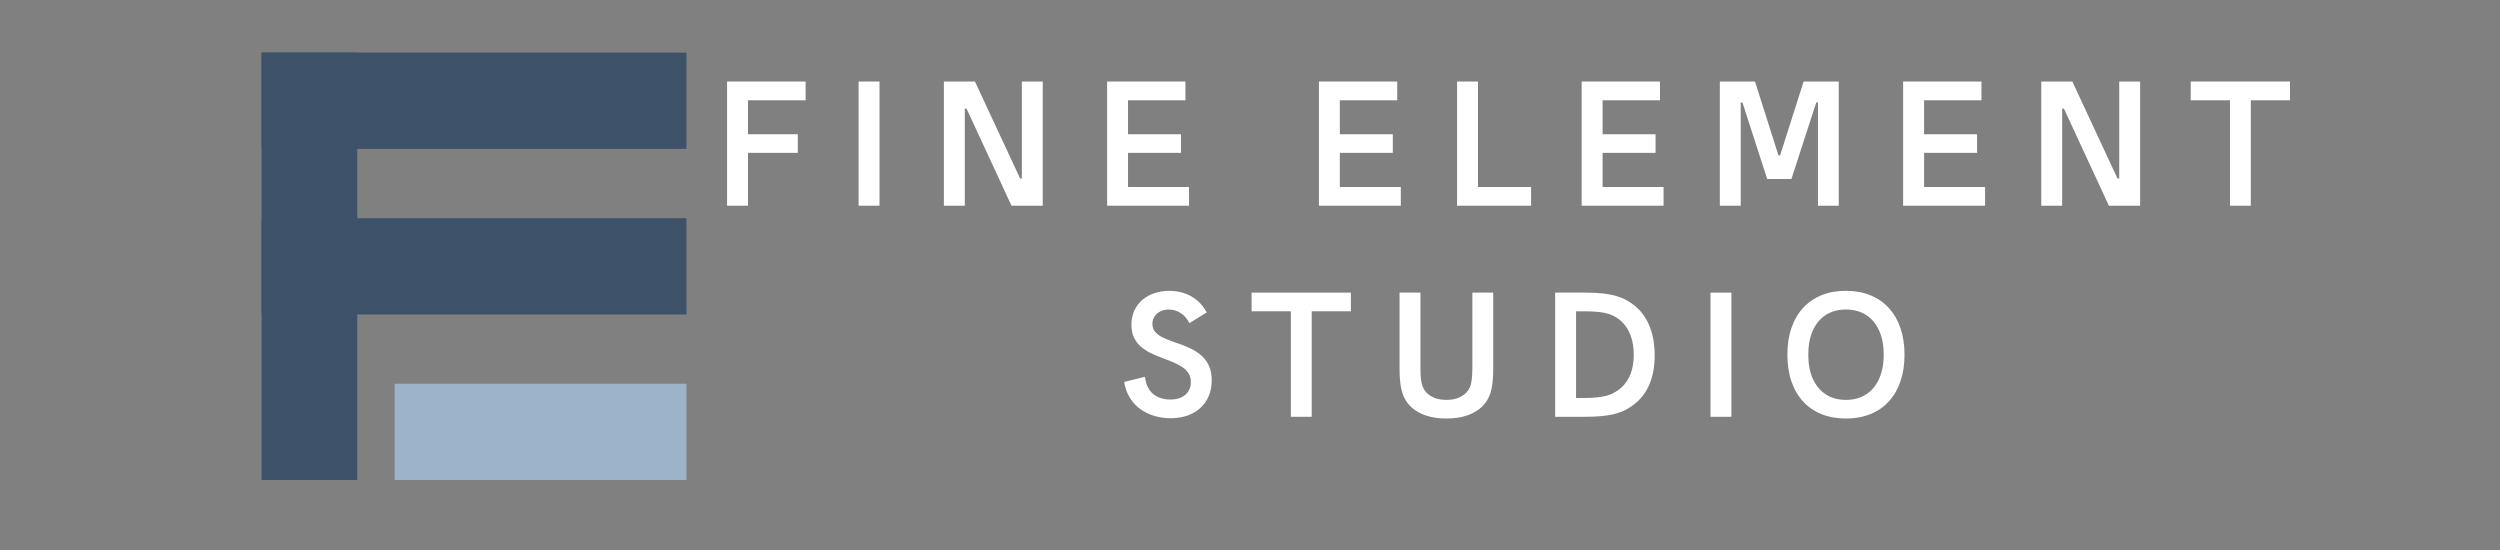<svg xmlns="http://www.w3.org/2000/svg" xmlns:xlink="http://www.w3.org/1999/xlink" width="218" zoomAndPan="magnify" viewBox="0 0 163.5 36" height="48" preserveAspectRatio="xMidYMid meet" version="1.0"><rect x="0" y="0" width="163.5" height="36" fill="#808080" stroke="none"/><defs><clipPath id="fd3baa65a9"><path d="M 17.109 3.441 L 44.891 3.441 L 44.891 9.738 L 17.109 9.738 Z M 17.109 3.441 " clip-rule="nonzero"/></clipPath><clipPath id="ee68c7c7f5"><path d="M 17.109 3.441 L 23.363 3.441 L 23.363 31.391 L 17.109 31.391 Z M 17.109 3.441 " clip-rule="nonzero"/></clipPath><clipPath id="19a633b17e"><path d="M 17.109 14.27 L 44.891 14.27 L 44.891 20.566 L 17.109 20.566 Z M 17.109 14.27 " clip-rule="nonzero"/></clipPath><clipPath id="1fffe7806f"><path d="M 25.812 25.098 L 44.891 25.098 L 44.891 31.391 L 25.812 31.391 Z M 25.812 25.098 " clip-rule="nonzero"/></clipPath></defs><g clip-path="url(#fd3baa65a9)"><path fill="#3d5269" d="M 17.109 3.441 L 44.895 3.441 L 44.895 9.738 L 17.109 9.738 Z M 17.109 3.441 " fill-opacity="1" fill-rule="nonzero"/></g><g clip-path="url(#ee68c7c7f5)"><path fill="#3d5269" d="M 17.109 3.434 L 23.363 3.434 L 23.363 31.391 L 17.109 31.391 Z M 17.109 3.434 " fill-opacity="1" fill-rule="nonzero"/></g><g clip-path="url(#19a633b17e)"><path fill="#3d5269" d="M 17.109 14.27 L 44.895 14.27 L 44.895 20.566 L 17.109 20.566 Z M 17.109 14.27 " fill-opacity="1" fill-rule="nonzero"/></g><g clip-path="url(#1fffe7806f)"><path fill="#9cb3ca" d="M 25.812 25.098 L 44.898 25.098 L 44.898 31.391 L 25.812 31.391 Z M 25.812 25.098 " fill-opacity="1" fill-rule="nonzero"/></g><path fill="#ffffff" d="M 47.551 13.453 L 47.551 5.332 L 52.688 5.332 L 52.688 6.559 L 48.918 6.559 L 48.918 8.781 L 52.176 8.781 L 52.176 9.996 L 48.918 9.996 L 48.918 13.453 Z M 47.551 13.453 " fill-opacity="1" fill-rule="nonzero"/><path fill="#ffffff" d="M 56.152 5.332 L 57.52 5.332 L 57.52 13.453 L 56.152 13.453 Z M 56.152 5.332 " fill-opacity="1" fill-rule="nonzero"/><path fill="#ffffff" d="M 61.73 13.453 L 61.73 5.332 L 63.762 5.332 L 66.715 11.672 L 66.828 11.672 L 66.828 5.332 L 68.195 5.332 L 68.195 13.453 L 66.152 13.453 L 63.211 7.102 L 63.098 7.102 L 63.098 13.453 Z M 61.73 13.453 " fill-opacity="1" fill-rule="nonzero"/><path fill="#ffffff" d="M 72.406 13.453 L 72.406 5.332 L 77.527 5.332 L 77.527 6.559 L 73.773 6.559 L 73.773 8.781 L 77.238 8.781 L 77.238 9.996 L 73.773 9.996 L 73.773 12.23 L 77.762 12.23 L 77.762 13.453 Z M 72.406 13.453 " fill-opacity="1" fill-rule="nonzero"/><path fill="#ffffff" d="M 86.258 13.453 L 86.258 5.332 L 91.379 5.332 L 91.379 6.559 L 87.625 6.559 L 87.625 8.781 L 91.09 8.781 L 91.09 9.996 L 87.625 9.996 L 87.625 12.23 L 91.613 12.23 L 91.613 13.453 Z M 86.258 13.453 " fill-opacity="1" fill-rule="nonzero"/><path fill="#ffffff" d="M 95.293 13.453 L 95.293 5.332 L 96.66 5.332 L 96.66 12.23 L 100.133 12.23 L 100.133 13.453 Z M 95.293 13.453 " fill-opacity="1" fill-rule="nonzero"/><path fill="#ffffff" d="M 103.441 13.453 L 103.441 5.332 L 108.562 5.332 L 108.562 6.559 L 104.809 6.559 L 104.809 8.781 L 108.273 8.781 L 108.273 9.996 L 104.809 9.996 L 104.809 12.23 L 108.797 12.23 L 108.797 13.453 Z M 103.441 13.453 " fill-opacity="1" fill-rule="nonzero"/><path fill="#ffffff" d="M 112.477 13.453 L 112.477 5.332 L 114.777 5.332 L 116.312 10.164 L 116.418 10.164 L 117.957 5.332 L 120.254 5.332 L 120.254 13.453 L 118.895 13.453 L 118.895 6.707 L 118.781 6.707 L 117.16 11.707 L 115.574 11.707 L 113.957 6.707 L 113.844 6.707 L 113.844 13.453 Z M 112.477 13.453 " fill-opacity="1" fill-rule="nonzero"/><path fill="#ffffff" d="M 124.465 13.453 L 124.465 5.332 L 129.586 5.332 L 129.586 6.559 L 125.836 6.559 L 125.836 8.781 L 129.301 8.781 L 129.301 9.996 L 125.836 9.996 L 125.836 12.23 L 129.824 12.23 L 129.824 13.453 Z M 124.465 13.453 " fill-opacity="1" fill-rule="nonzero"/><path fill="#ffffff" d="M 133.5 13.453 L 133.5 5.332 L 135.531 5.332 L 138.484 11.672 L 138.598 11.672 L 138.598 5.332 L 139.965 5.332 L 139.965 13.453 L 137.922 13.453 L 134.98 7.102 L 134.867 7.102 L 134.867 13.453 Z M 133.5 13.453 " fill-opacity="1" fill-rule="nonzero"/><path fill="#ffffff" d="M 145.84 13.453 L 145.84 6.559 L 143.273 6.559 L 143.273 5.332 L 149.766 5.332 L 149.766 6.559 L 147.203 6.559 L 147.203 13.453 Z M 145.84 13.453 " fill-opacity="1" fill-rule="nonzero"/><path fill="#ffffff" d="M 76.555 27.352 C 76.191 27.352 75.844 27.301 75.504 27.203 C 75.168 27.105 74.859 26.957 74.586 26.762 C 74.312 26.566 74.082 26.32 73.898 26.023 C 73.711 25.727 73.586 25.379 73.523 24.98 L 74.879 24.641 C 74.918 24.98 75.012 25.262 75.164 25.484 C 75.312 25.703 75.508 25.867 75.746 25.973 C 75.984 26.078 76.25 26.129 76.539 26.129 C 76.84 26.129 77.086 26.078 77.285 25.977 C 77.484 25.875 77.633 25.738 77.734 25.57 C 77.832 25.398 77.883 25.207 77.883 24.996 C 77.883 24.758 77.828 24.559 77.719 24.395 C 77.609 24.23 77.461 24.09 77.277 23.977 C 77.09 23.859 76.883 23.754 76.652 23.66 C 76.426 23.57 76.188 23.477 75.938 23.383 C 75.691 23.293 75.453 23.191 75.223 23.074 C 74.996 22.961 74.789 22.82 74.602 22.66 C 74.418 22.5 74.27 22.305 74.16 22.074 C 74.051 21.844 73.996 21.562 73.996 21.234 C 73.996 20.879 74.062 20.566 74.195 20.289 C 74.324 20.016 74.504 19.785 74.73 19.594 C 74.961 19.406 75.223 19.262 75.523 19.168 C 75.824 19.07 76.141 19.02 76.473 19.02 C 76.805 19.02 77.125 19.07 77.43 19.168 C 77.73 19.266 78.012 19.418 78.266 19.625 C 78.523 19.832 78.742 20.102 78.922 20.43 L 77.789 21.133 C 77.645 20.844 77.449 20.625 77.215 20.473 C 76.977 20.32 76.719 20.242 76.441 20.242 C 76.242 20.242 76.059 20.281 75.895 20.359 C 75.734 20.441 75.605 20.551 75.512 20.691 C 75.414 20.832 75.367 20.996 75.367 21.184 C 75.367 21.383 75.422 21.551 75.531 21.684 C 75.645 21.82 75.789 21.938 75.973 22.035 C 76.156 22.129 76.363 22.219 76.594 22.301 C 76.82 22.379 77.059 22.465 77.309 22.555 C 77.555 22.645 77.793 22.75 78.02 22.871 C 78.25 22.996 78.457 23.145 78.641 23.316 C 78.824 23.492 78.969 23.707 79.082 23.961 C 79.191 24.215 79.246 24.516 79.246 24.871 C 79.246 25.25 79.18 25.59 79.055 25.891 C 78.93 26.195 78.746 26.453 78.512 26.672 C 78.273 26.891 77.992 27.059 77.66 27.176 C 77.328 27.293 76.961 27.352 76.555 27.352 Z M 76.555 27.352 " fill-opacity="1" fill-rule="nonzero"/><path fill="#ffffff" d="M 84.422 27.258 L 84.422 20.359 L 81.855 20.359 L 81.855 19.137 L 88.348 19.137 L 88.348 20.359 L 85.785 20.359 L 85.785 27.258 Z M 84.422 27.258 " fill-opacity="1" fill-rule="nonzero"/><path fill="#ffffff" d="M 94.594 27.371 C 94.09 27.371 93.645 27.305 93.258 27.176 C 92.871 27.043 92.547 26.859 92.289 26.621 C 92.121 26.461 91.98 26.277 91.867 26.062 C 91.754 25.848 91.672 25.586 91.613 25.27 C 91.559 24.957 91.531 24.574 91.531 24.125 L 91.531 19.137 L 92.898 19.137 L 92.898 24.082 C 92.898 24.355 92.906 24.594 92.93 24.793 C 92.953 24.992 92.992 25.16 93.047 25.301 C 93.105 25.438 93.184 25.562 93.281 25.668 C 93.418 25.812 93.598 25.93 93.812 26.02 C 94.031 26.105 94.293 26.152 94.594 26.152 C 94.891 26.152 95.148 26.109 95.367 26.023 C 95.582 25.934 95.762 25.816 95.906 25.668 C 95.996 25.574 96.07 25.461 96.129 25.332 C 96.184 25.203 96.227 25.039 96.25 24.836 C 96.277 24.637 96.293 24.383 96.293 24.082 L 96.293 19.137 L 97.656 19.137 L 97.656 24.125 C 97.656 24.57 97.633 24.949 97.578 25.262 C 97.527 25.57 97.441 25.836 97.328 26.051 C 97.215 26.27 97.07 26.457 96.898 26.621 C 96.648 26.855 96.328 27.039 95.941 27.172 C 95.555 27.305 95.105 27.371 94.594 27.371 Z M 94.594 27.371 " fill-opacity="1" fill-rule="nonzero"/><path fill="#ffffff" d="M 101.707 27.258 L 101.707 19.137 L 103.664 19.137 C 104.121 19.137 104.516 19.156 104.852 19.195 C 105.191 19.234 105.484 19.293 105.734 19.367 C 105.984 19.445 106.211 19.539 106.406 19.652 C 106.605 19.766 106.793 19.898 106.973 20.043 C 107.375 20.391 107.684 20.832 107.895 21.371 C 108.109 21.91 108.215 22.535 108.215 23.254 C 108.215 23.949 108.109 24.559 107.895 25.082 C 107.684 25.605 107.371 26.035 106.953 26.379 C 106.77 26.531 106.574 26.664 106.371 26.777 C 106.168 26.887 105.938 26.977 105.684 27.047 C 105.43 27.117 105.137 27.172 104.809 27.207 C 104.477 27.242 104.094 27.258 103.652 27.258 Z M 103.074 26.031 L 103.523 26.031 C 103.887 26.031 104.195 26.02 104.453 25.988 C 104.711 25.961 104.934 25.922 105.121 25.867 C 105.309 25.809 105.473 25.738 105.617 25.652 C 105.762 25.566 105.902 25.465 106.035 25.348 C 106.574 24.863 106.848 24.145 106.848 23.199 C 106.848 22.727 106.777 22.309 106.645 21.949 C 106.512 21.586 106.324 21.289 106.082 21.055 C 105.949 20.926 105.805 20.82 105.66 20.73 C 105.512 20.645 105.344 20.57 105.16 20.516 C 104.977 20.461 104.762 20.422 104.516 20.398 C 104.27 20.375 103.98 20.359 103.645 20.359 L 103.074 20.359 Z M 103.074 26.031 " fill-opacity="1" fill-rule="nonzero"/><path fill="#ffffff" d="M 111.867 19.137 L 113.234 19.137 L 113.234 27.258 L 111.867 27.258 Z M 111.867 19.137 " fill-opacity="1" fill-rule="nonzero"/><path fill="#ffffff" d="M 120.719 27.371 C 120.121 27.371 119.59 27.273 119.117 27.082 C 118.645 26.891 118.242 26.609 117.914 26.246 C 117.582 25.883 117.328 25.445 117.156 24.93 C 116.98 24.414 116.895 23.836 116.895 23.195 C 116.895 22.555 116.98 21.977 117.156 21.465 C 117.328 20.949 117.582 20.512 117.914 20.148 C 118.242 19.781 118.645 19.504 119.117 19.312 C 119.59 19.117 120.121 19.02 120.719 19.02 C 121.316 19.02 121.852 19.117 122.324 19.312 C 122.801 19.504 123.203 19.781 123.535 20.148 C 123.867 20.512 124.117 20.949 124.293 21.465 C 124.469 21.977 124.555 22.555 124.555 23.195 C 124.555 23.836 124.469 24.414 124.293 24.93 C 124.117 25.445 123.867 25.883 123.535 26.246 C 123.203 26.609 122.801 26.891 122.324 27.082 C 121.852 27.273 121.316 27.371 120.719 27.371 Z M 120.719 26.152 C 121.234 26.152 121.676 26.031 122.047 25.789 C 122.418 25.547 122.699 25.207 122.898 24.766 C 123.094 24.324 123.195 23.801 123.195 23.195 C 123.195 22.59 123.094 22.066 122.898 21.625 C 122.699 21.184 122.418 20.84 122.047 20.602 C 121.676 20.363 121.234 20.242 120.719 20.242 C 120.207 20.242 119.77 20.363 119.402 20.602 C 119.035 20.84 118.754 21.184 118.555 21.625 C 118.359 22.066 118.262 22.59 118.262 23.195 C 118.262 23.801 118.359 24.324 118.555 24.766 C 118.754 25.207 119.035 25.547 119.402 25.789 C 119.77 26.031 120.207 26.152 120.719 26.152 Z M 120.719 26.152 " fill-opacity="1" fill-rule="nonzero"/></svg>